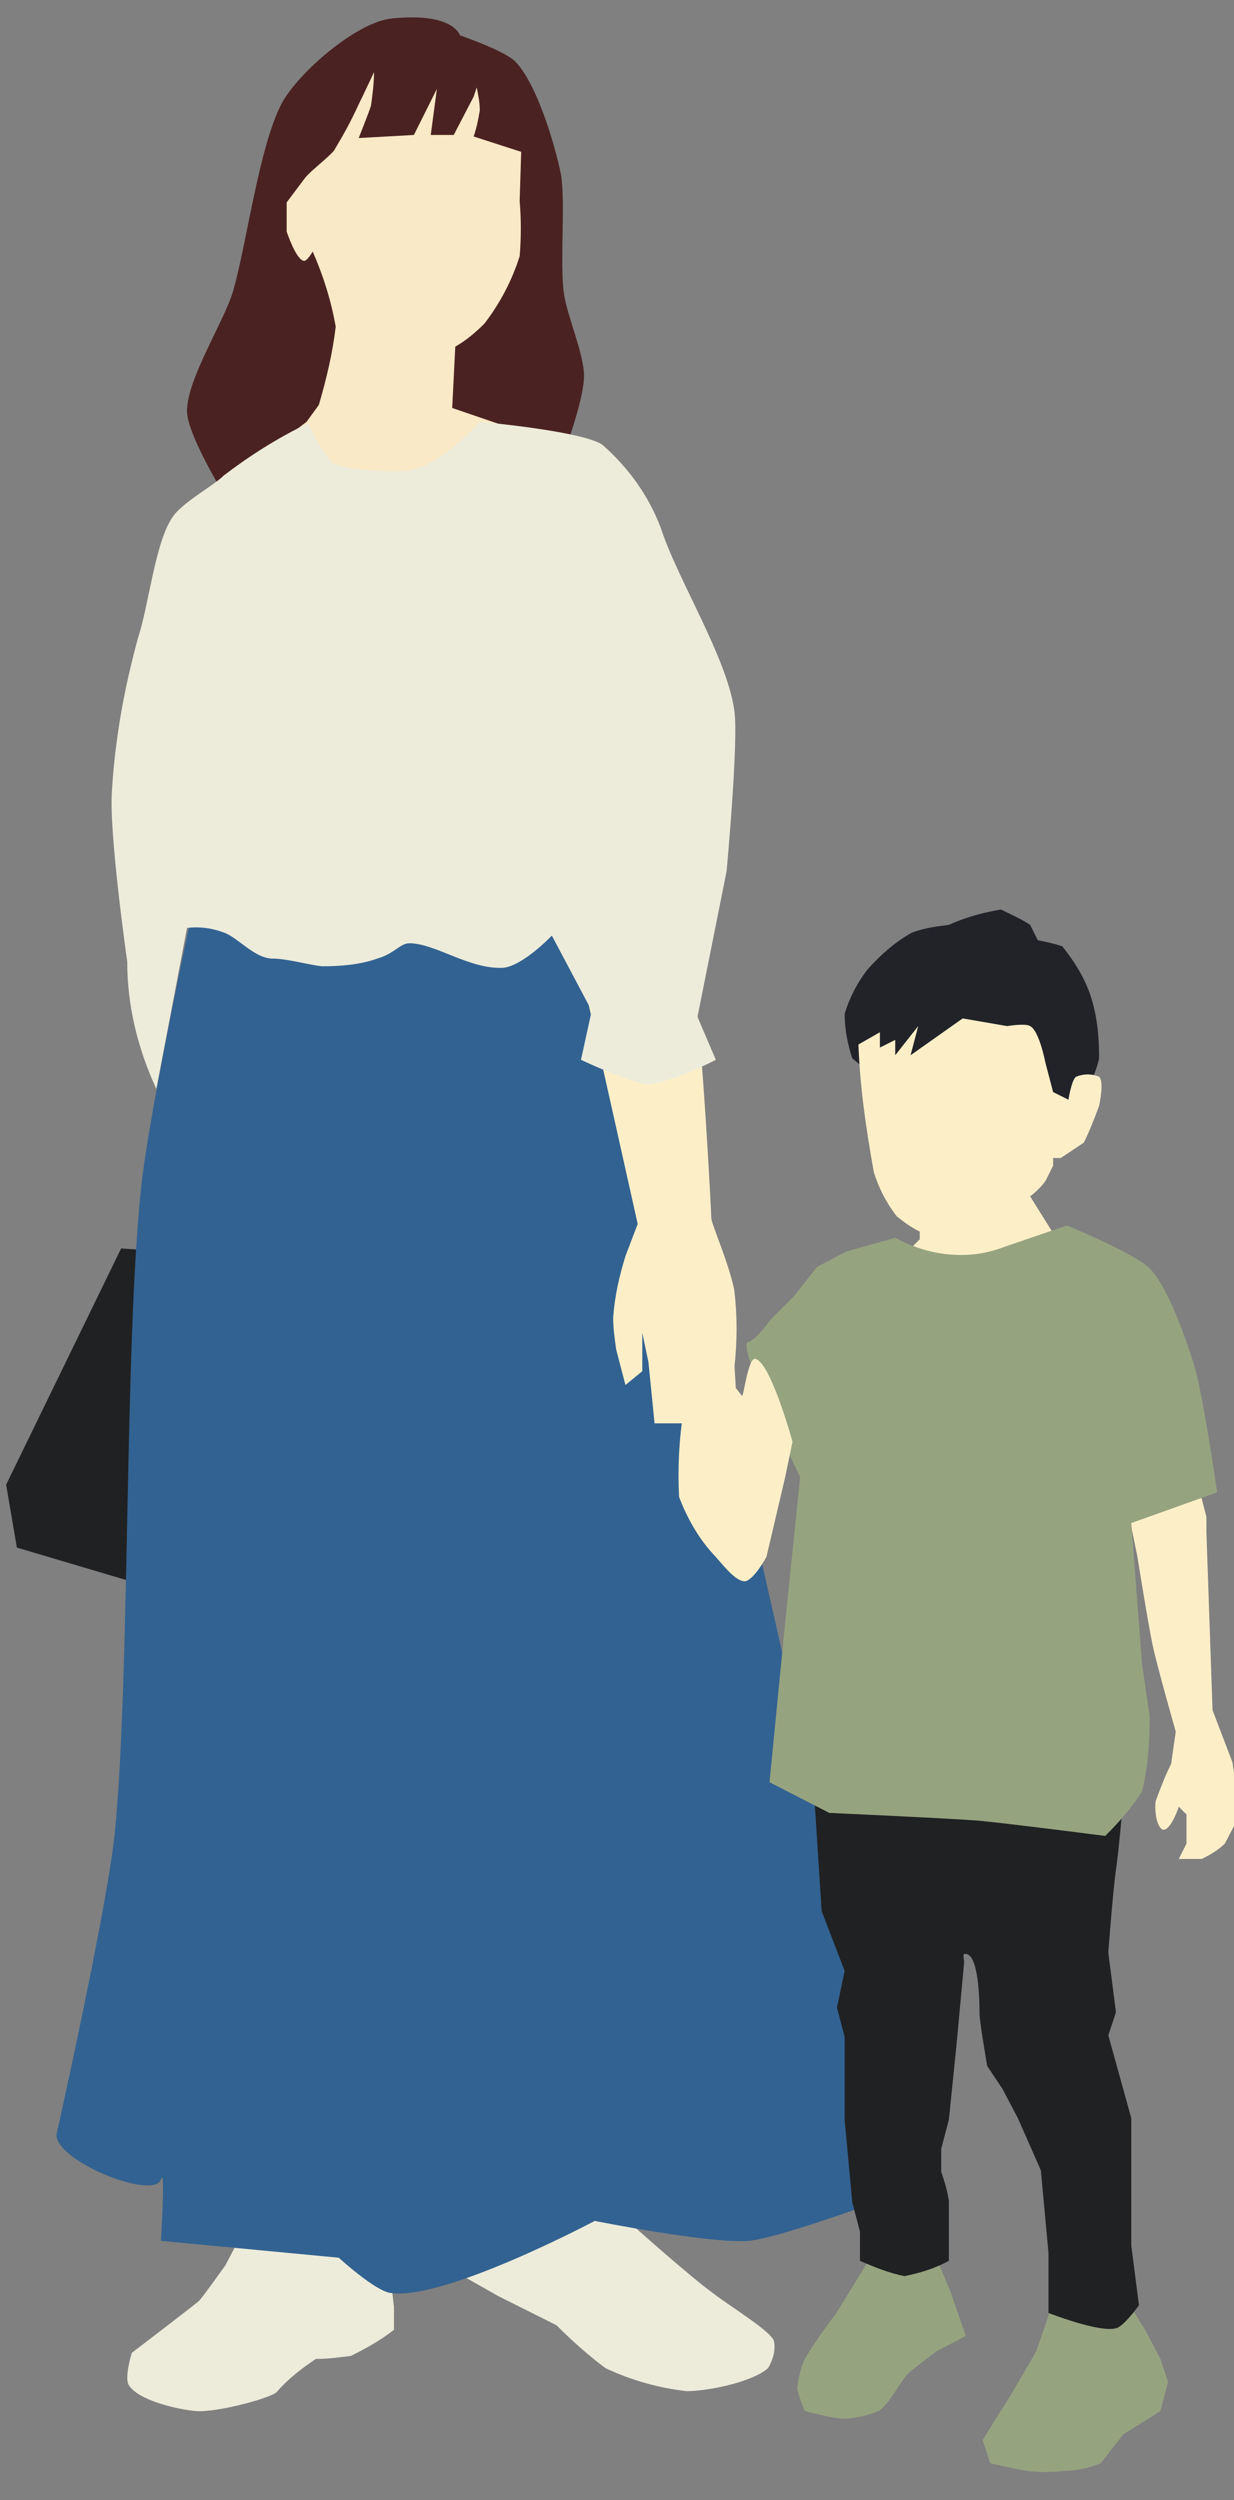 <?xml version="1.0" encoding="utf-8"?>
<!-- Generator: Adobe Illustrator 27.6.1, SVG Export Plug-In . SVG Version: 6.00 Build 0)  -->
<svg version="1.1" id="レイヤー_1" xmlns="http://www.w3.org/2000/svg" xmlns:xlink="http://www.w3.org/1999/xlink" x="0px"
	 y="0px" viewBox="0 0 80.5 163" style="enable-background:new 0 0 80.5 163;" xml:space="preserve">
<rect x="0" y="0" width="80.5" height="163" fill="#808080" stroke="none"/>
<style type="text/css">
	.st0{fill:#202123;}
	.st1{fill:#EDECDB;}
	.st2{fill:#4B2222;}
	.st3{fill:#F9E9C6;}
	.st4{fill:#326291;}
	.st5{fill:#FCEFC8;}
	.st6{fill:#96A37F;}
	.st7{fill:#212329;}
</style>
<path id="パス_5194" class="st0" d="M0.4,96.8l0.7,4.1l14.5,4.3l0.1-23.3l-7.8-0.5L0.4,96.8z"/>
<g>
	<path id="パス_5195" class="st1" d="M25.5,148.7l0.2,1.7v1.5c-0.9,0.7-1.8,1.2-2.8,1.7c-0.8,0.1-1.5,0.2-2.3,0.2
		c-0.9,0.6-1.8,1.3-2.5,2.1c-0.2,0.4-3.9,1.4-5.3,1.3c-1.2-0.1-3.8-0.7-4.4-1.7c-0.3-0.5,0.2-2.1,0.2-2.1s4.2-3.2,4.4-3.4
		c0.2-0.2,1.7-2.3,1.7-2.3l1.1-2.1l10-0.2L25.5,148.7z"/>
	<path id="パス_5196" class="st1" d="M29.5,148l3,1.7l3.8,1.9c1,1,2,1.9,3.2,2.8c1.7,0.8,3.5,1.3,5.3,1.5c1.4,0,4.3-0.6,5.3-1.5
		c0.3-0.5,0.5-1.1,0.4-1.7c0-0.6-3-2.4-4-3.2c-1.4-1-5.1-4.3-5.1-4.3l-1.2-1.8h-10L29.5,148z"/>
	<path id="パス_5197" class="st2" d="M30,2.3c0,0-0.4-1.5-4.4-1.1c-2.3,0.2-6.1,3.5-7.2,5.5c-1.5,2.8-2.3,9.2-3.2,12.3
		c-0.6,2-3,5.7-3,7.8c0,1.7,3,6.4,3,6.4l20.1,0.2c0,0,2.8-6.6,2.8-8.9c0-1.4-1.1-3.9-1.3-5.3c-0.3-1.9,0.1-5.9-0.2-7.8
		c-0.4-2-1.6-6-3-7.4C32.9,3.3,30,2.3,30,2.3"/>
	<path id="パス_5198" class="st3" d="M34,9.9l-0.1,3.2c0.1,1.2,0.1,2.4,0,3.6c-0.5,1.6-1.3,3.1-2.3,4.4c-0.6,0.6-1.2,1.1-1.9,1.5
		l-0.2,4l3.8,1.3l-3.4,4.9l-11,1.7L17,29.8l3-2.3l0.8-1.1c0.5-1.7,0.9-3.4,1.1-5.1c-0.3-1.7-0.8-3.3-1.5-4.9c0,0-0.4,0.7-0.6,0.6
		c-0.5-0.1-1.1-1.9-1.1-1.9v-1.9c0,0,0.9-1.2,1.2-1.6c0.4-0.5,1.5-1.3,1.9-1.8c0.6-1,1.1-1.9,1.6-3c0.3-0.6,1-2.1,1-2.1
		c0,0.7-0.1,1.5-0.2,2.2c-0.2,0.6-0.8,2.1-0.8,2.1L27,8.8l1.5-3l-0.4,3h1.5l1.3-2.5l0.2-0.6c0.1,0.5,0.2,1,0.2,1.5
		c-0.1,0.6-0.2,1.1-0.4,1.7L34,9.9z"/>
	<path id="パス_5199" class="st4" d="M37.2,57.8H21.7l-8.9,0.4c0,0-3.1,14.3-3.6,19.3C8.1,87.9,8.5,109,7.5,119.4
		c-0.5,5-3.8,19.7-3.8,19.7c-0.3,1.7,6.3,4.4,6.8,3c0.3-1,0,4,0,4l11.6,1.1c0,0,2.4,2.2,3.4,2.3c3.5,0.5,13.3-4.7,13.3-4.7
		s7.5,1.5,10,1.3c1.7-0.1,8-2.4,8-2.4s-1.2-13.8-2.1-18.6c-2.4-12.7-8.4-37.8-11.3-50.4C42.6,70.5,37.2,57.8,37.2,57.8"/>
	<path id="パス_5200" class="st5" d="M44,48.3v6.1c0,0-0.2,2.1-0.2,2.8c0,0.6,0,1.1,0,1.7c0.2,1.5,1.2,4.3,1.5,5.7
		c0.5,3,1.1,14.4,1.1,14.8s1.1,2.8,1.5,4.7c0.2,1.7,0.2,3.4,0,5.1c-0.3,0.9-0.6,1.7-1.1,2.5l-1.3,1.1h-2.8l-0.4-4l-0.4-1.9v2.5
		l-1.1,0.9l-0.6-2.3c-0.1-0.7-0.2-1.4-0.2-2.1c0.1-1.4,0.4-2.7,0.8-4l0.8-2.1c0,0-2.7-12.1-3.4-15.2c-0.7-3.5-2.1-14-2.1-14L44,48.3
		z"/>
	<path id="パス_5201" class="st1" d="M8.3,62.7c0,2.9,0.7,5.7,1.9,8.3l2-10.5c0.8-0.1,1.6,0,2.4,0.3c0.9,0.3,2,1.7,3.2,1.7
		c0.9,0,2.3,0.4,3.2,0.5c1.2,0,2.5-0.1,3.6-0.5c1.1-0.3,1.5-1,2.1-1c1.7,0,3.9,1.7,6.1,1.6C34.1,63,36,61,36,61l2.6,4.9l-0.7,3.2
		c1.3,0.6,2.7,1.2,4.2,1.6c1.5,0,4.6-1.6,4.6-1.6l-1.2-2.8l1.9-9.5c0,0,0.8-8.6,0.5-10.5c-0.5-3.5-3.7-8.5-4.8-11.9
		c-0.8-2.1-2.1-3.9-3.8-5.4c-1.3-0.9-8-1.5-8-1.5s-2.4,2.8-4.7,3.2c-0.9,0.1-4.3,0-5-0.6c-0.6-0.8-1.1-1.6-1.5-2.5
		c-1.9,0.9-3.8,2.1-5.5,3.4c-0.7,0.7-2.8,1.8-3.4,2.8c-1.1,1.7-1.5,5.7-2.2,7.8c-0.9,3.3-1.5,6.6-1.7,10C7.1,54.3,8.3,62.7,8.3,62.7
		"/>
	<path id="パス_5202" class="st5" d="M77.7,95l1,3.9v1l0.4,11.6l1.3,3.4l0.5,3.4l-1,1.9c-0.4,0.4-0.9,0.7-1.5,1c-0.5,0-1,0-1.5,0
		l0.5-1v-1.9l-0.5-0.5c0,0-0.5,1.5-1,1.5c-0.5-0.1-0.6-1.5-0.5-1.9c0.3-0.8,0.6-1.6,1-2.4l0.3-2.1c0,0-1.2-4.2-1.5-5.6s-1-5.8-1-5.8
		l-1-4.9L77.7,95z"/>
	<path id="パス_5203" class="st6" d="M56.9,147l-2.4,3.9c-0.7,0.9-1.4,1.9-2,2.9c-0.3,0.6-0.4,1.3-0.5,1.9c0.1,0.5,0.3,1,0.5,1.5
		c0.8,0.2,1.6,0.4,2.4,0.5c0.8,0,1.7-0.2,2.4-0.5c0.7-0.4,1.4-1.9,1.9-2.4c0.4-0.4,1.9-1.5,1.9-1.5l1.9-1l-1-2.9l-1-2.4H56.9z"/>
	<path id="パス_5204" class="st6" d="M68.6,150.4l-1,2.9c0,0-1.5,2.6-2,3.4c-0.4,0.6-1.5,2.4-1.5,2.4l0.5,1.5c0,0,1.7,0.4,2.4,0.5
		c0.8,0.1,1.6,0.1,2.4,0c0.8,0,1.7-0.2,2.4-0.5c0.5-0.6,1-1.3,1.5-1.9l2.4-1.5l0.5-1.9l-0.5-1.5l-1-1.9l-1.5-2.4L68.6,150.4z"/>
	<path id="パス_5205" class="st0" d="M53.1,116.8l0.5,7.8l1.5,3.9l-0.5,2.4l0.5,1.9v5.4l0.5,5.4l0.5,1.9v1.9
		c0.9,0.4,1.9,0.8,2.9,1c1-0.2,2-0.5,2.9-1c0,0,0-1.9,0-2.4v-1.5c-0.1-0.7-0.3-1.3-0.5-1.9v-1.5l0.5-1.9l0.5-4.9l0.5-5.4
		c0,0-0.1-0.5,0-0.5c1-0.2,1,3.4,1,3.9s0.5,3.4,0.5,3.4l1,1.5l1,1.9l1.5,3.4l0.5,5.4v2.4v1.5c0,0,3.3,1.3,4.4,1
		c0.5-0.1,1.5-1.5,1.5-1.5l-0.5-3.9v-8.3l-1.5-5.4l0.5-1.5l-0.5-3.9c0,0,0.3-4,0.5-5.4c0.2-1.3,0.5-4.9,0.5-4.9
		S53.1,117.1,53.1,116.8"/>
	<path id="パス_5206" class="st7" d="M67.7,61.3l-0.5-1c-0.6-0.4-1.3-0.7-1.9-1c-1.2,0.2-2.3,0.5-3.4,1c-0.8,0.1-1.6,0.2-2.4,0.5
		c-1.1,0.6-2.1,1.5-2.9,2.4c-0.7,0.9-1.2,1.9-1.5,2.9c0,1,0.2,2,0.5,2.9l0.6,0.5l14,2.9l1-1.9c0.2-0.5,0.4-1,0.5-1.5
		c0-1.3-0.1-2.6-0.5-3.9s-1.1-2.4-1.9-3.4C68.7,61.5,68.2,61.4,67.7,61.3"/>
	<path id="パス_5207" class="st5" d="M56,68.1c0.1,2.8,0.5,5.5,1,8.3c0.3,1,0.8,2,1.5,2.9c0.5,0.4,0.9,0.7,1.5,1v0.5l-1.5,1.5
		l-2.4,0.5l-1.5,4.4l17.5-0.5l-1-5.8l-2.4-0.5L67.2,78c0.4-0.3,0.7-0.6,1-1c0.1-0.2,0.5-1,0.5-1v-0.5h0.5l1.5-1
		c0.4-0.8,0.7-1.6,1-2.4c0.1-0.5,0.3-1.6,0-1.9c-0.5-0.2-1-0.2-1.5,0c-0.3,0.2-0.5,1.5-0.5,1.5l-1-0.5l-0.5-1.9c0,0-0.4-2.1-1-2.4
		c-0.3-0.2-1.5,0-1.5,0l-2.9-0.5l-3.4,2.4l0.5-1.9l-1.5,1.9v-1l-1,0.5v-1L56,68.1z"/>
	<path id="パス_5208" class="st6" d="M58.4,80.7L58.4,80.7c2.2,1.2,4.8,1.5,7.1,0.6l4.1-1.4c0,0,4.4,1.8,5.4,2.8
		c1.2,1.2,2.4,4.7,2.9,6.3c0.6,2,1.5,8.3,1.5,8.3l-5.6,2l0.7,9.2l0.5,3.4c0,1.6-0.1,3.3-0.5,4.9c-0.7,1.1-1.5,2-2.4,2.9
		c0,0-6.2-0.8-8.3-1c-2.9-0.2-9.7-0.5-9.7-0.5l-3.9-2l1-10.2l1-9.7c0,0-4.2-8.6-3.4-8.8c0.5-0.1,1.5-1.5,1.5-1.5l1.5-1.5l1.5-1.9
		l1.9-1L58.4,80.7z"/>
	<path id="パス_5209" class="st5" d="M44.8,84.3l0.9-0.4l1.8,2.6l0.4,2.3l0.1,1.7l0.4,0.5c0.1,0.2,0.4-2.6,0.9-2.4
		c1,0.3,2.4,5.4,2.4,5.4l-0.5,2.4l-1.2,5.1c0,0-0.8,1.5-1.4,1.6c-0.7,0-1.6-1.3-2.1-1.8c-1-1.1-1.7-2.4-2.2-3.7
		c-0.1-1.9,0-3.8,0.3-5.7l-1.1-3.3l-0.6-2.4l0.5-1.9L44.8,84.3z"/>
</g>
</svg>
